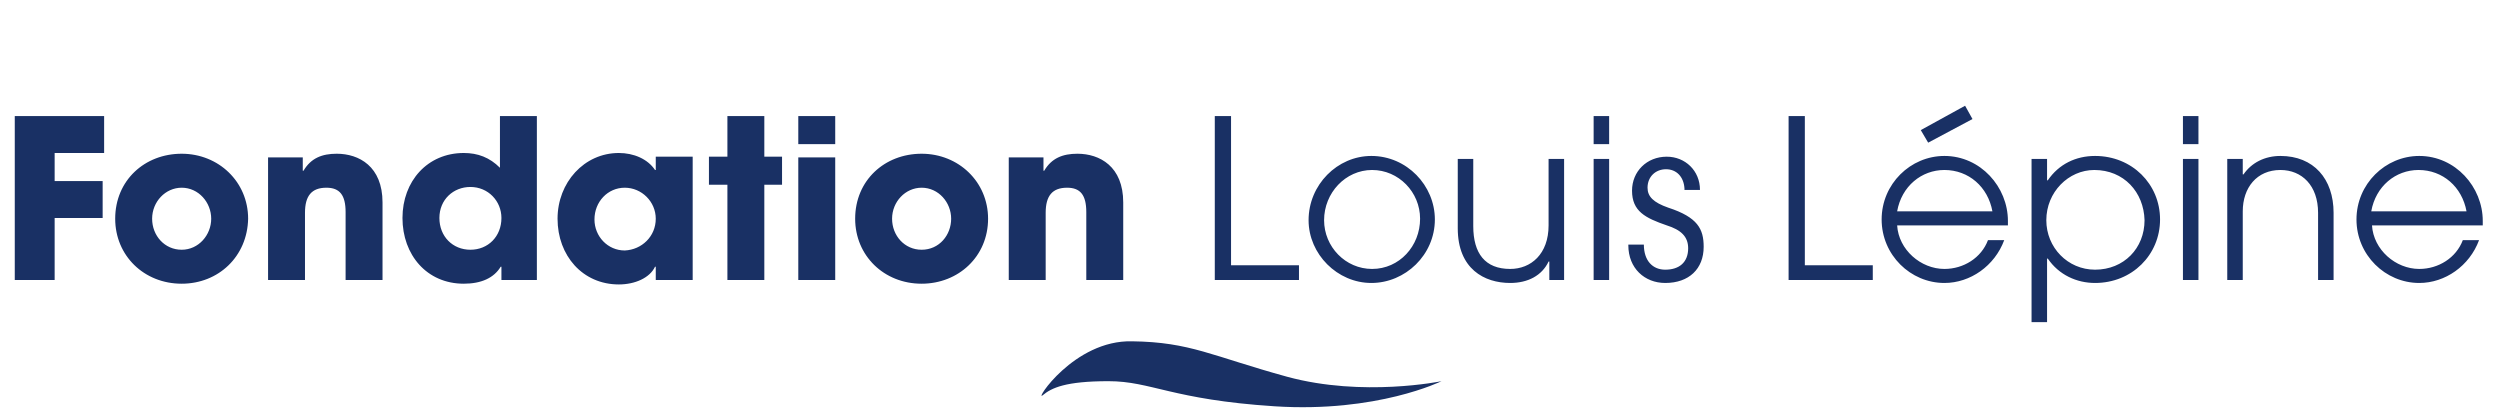 <svg width="203" height="34" viewBox="0 0 203 34" fill="none" xmlns="http://www.w3.org/2000/svg">
<g clip-path="url(#clip0_3553_1801)">
<path d="M1.199 22.737V9.425H8.455V12.423H4.437V14.702H8.335V17.7H4.437V22.737H1.199ZM14.751 23.037C11.693 23.037 9.354 20.758 9.354 17.76C9.354 14.642 11.753 12.483 14.751 12.483C17.749 12.483 20.148 14.762 20.148 17.76C20.088 20.818 17.749 23.037 14.751 23.037ZM17.15 17.76C17.15 16.441 16.13 15.242 14.751 15.242C13.432 15.242 12.353 16.381 12.353 17.76C12.353 19.139 13.372 20.279 14.751 20.279C16.13 20.279 17.15 19.079 17.15 17.76ZM28.063 22.737V17.221C28.063 15.841 27.584 15.242 26.504 15.242C25.305 15.242 24.765 15.901 24.765 17.28V22.737H21.767V12.783H24.585V13.863H24.645C25.245 12.843 26.144 12.483 27.344 12.483C29.143 12.483 31.061 13.503 31.061 16.441V22.737H28.063ZM40.716 22.737V21.658H40.656C40.116 22.557 39.097 23.037 37.658 23.037C34.659 23.037 32.681 20.698 32.681 17.7C32.681 14.702 34.719 12.423 37.658 12.423C38.797 12.423 39.756 12.783 40.596 13.623V9.425H43.594V22.737H40.716ZM40.716 17.7C40.716 16.321 39.636 15.182 38.197 15.182C36.818 15.182 35.679 16.201 35.679 17.7C35.679 19.199 36.758 20.279 38.197 20.279C39.636 20.279 40.716 19.199 40.716 17.7ZM53.248 22.737V21.658H53.188C52.769 22.557 51.569 23.097 50.25 23.097C47.312 23.097 45.273 20.758 45.273 17.76C45.273 14.822 47.432 12.423 50.25 12.423C51.449 12.423 52.589 12.903 53.188 13.803H53.248V12.723H56.246V22.737H53.248ZM53.248 17.76C53.248 16.381 52.109 15.242 50.73 15.242C49.351 15.242 48.271 16.381 48.271 17.82C48.271 19.199 49.351 20.339 50.73 20.339C52.109 20.279 53.248 19.199 53.248 17.76ZM59.065 22.737V15.002H57.566V12.723H59.065V9.425H62.063V12.723H63.502V15.002H62.063V22.737H59.065ZM64.821 11.704V9.425H67.82V11.704H64.821ZM64.821 22.737V12.783H67.82V22.737H64.821ZM74.835 23.037C71.777 23.037 69.439 20.758 69.439 17.76C69.439 14.642 71.837 12.483 74.835 12.483C77.834 12.483 80.232 14.762 80.232 17.76C80.232 20.818 77.834 23.037 74.835 23.037ZM77.234 17.76C77.234 16.441 76.215 15.242 74.835 15.242C73.516 15.242 72.437 16.381 72.437 17.76C72.437 19.139 73.456 20.279 74.835 20.279C76.275 20.279 77.234 19.079 77.234 17.76ZM88.207 22.737V17.221C88.207 15.841 87.728 15.242 86.648 15.242C85.449 15.242 84.909 15.901 84.909 17.28V22.737H81.911V12.783H84.73V13.863H84.79C85.389 12.843 86.289 12.483 87.488 12.483C89.287 12.483 91.206 13.503 91.206 16.441V22.737H88.207Z" fill="#193064"/>
<path d="M98.641 22.737V9.425H99.961V21.538H105.477V22.737H98.641ZM106.257 17.88C106.257 15.002 108.595 12.663 111.354 12.663C114.232 12.663 116.511 15.062 116.511 17.82C116.511 20.698 114.112 22.977 111.354 22.977C108.595 22.977 106.257 20.638 106.257 17.88ZM115.311 17.76C115.311 15.601 113.572 13.803 111.414 13.803C109.255 13.803 107.516 15.661 107.516 17.88C107.516 20.039 109.255 21.838 111.414 21.838C113.632 21.838 115.311 19.979 115.311 17.76ZM125.805 22.737V21.238H125.745C125.206 22.377 124.066 22.977 122.627 22.977C120.528 22.977 118.37 21.838 118.37 18.54V12.903H119.629V18.36C119.629 20.578 120.588 21.838 122.627 21.838C124.306 21.838 125.745 20.638 125.745 18.3V12.903H127.005V22.737H125.805ZM129.403 11.704V9.425H130.662V11.704H129.403ZM129.403 22.737V12.903H130.662V22.737H129.403ZM136.779 15.302C136.719 14.342 136.119 13.742 135.28 13.742C134.44 13.742 133.78 14.342 133.78 15.242C133.78 15.961 134.26 16.441 135.459 16.861C137.858 17.64 138.338 18.6 138.338 20.039C138.338 21.838 137.138 22.977 135.22 22.977C133.541 22.977 132.221 21.778 132.221 19.919V19.859H133.481C133.481 21.178 134.2 21.898 135.22 21.898C136.359 21.898 137.079 21.298 137.079 20.159C137.079 19.199 136.479 18.66 135.34 18.3C133.601 17.7 132.521 17.16 132.521 15.482C132.521 13.922 133.721 12.723 135.34 12.723C136.839 12.723 138.038 13.862 138.038 15.421H136.779V15.302ZM145.234 22.737V9.425H146.553V21.538H152.07V22.737H145.234ZM154.048 18.3C154.168 20.279 155.967 21.838 157.886 21.838C159.445 21.838 160.884 20.938 161.424 19.499H162.743C161.964 21.598 159.985 22.977 157.886 22.977C155.128 22.977 152.789 20.698 152.789 17.82C152.789 14.942 155.128 12.663 157.886 12.663C160.824 12.663 163.043 15.182 163.043 17.94V18.3H154.048ZM161.784 17.16C161.424 15.182 159.865 13.803 157.886 13.803C156.027 13.803 154.408 15.122 154.048 17.16H161.784ZM156.567 11.584L155.967 10.564L159.565 8.586L160.165 9.665L156.567 11.584ZM164.962 26.215V12.903H166.221V14.642H166.281C167.181 13.323 168.56 12.663 170.119 12.663C173.117 12.663 175.396 14.942 175.396 17.82C175.396 20.698 173.117 22.977 170.119 22.977C168.62 22.977 167.181 22.317 166.281 20.998H166.221V26.155H164.962V26.215ZM170.059 13.803C167.96 13.803 166.161 15.601 166.161 17.88C166.161 20.099 167.9 21.898 170.119 21.898C172.458 21.898 174.137 20.159 174.137 17.88C174.077 15.601 172.458 13.803 170.059 13.803ZM177.255 11.704V9.425H178.514V11.704H177.255ZM177.255 22.737V12.903H178.514V22.737H177.255ZM188.228 22.737V17.28C188.228 15.062 186.909 13.803 185.17 13.803C183.251 13.803 182.112 15.242 182.112 17.16V22.737H180.853V12.903H182.112V14.162H182.172C182.831 13.203 183.911 12.663 185.17 12.663C187.868 12.663 189.487 14.522 189.487 17.28V22.737H188.228ZM192.606 18.3C192.725 20.279 194.524 21.838 196.443 21.838C198.002 21.838 199.441 20.938 199.981 19.499H201.3C200.521 21.598 198.542 22.977 196.443 22.977C193.685 22.977 191.346 20.698 191.346 17.82C191.346 14.942 193.685 12.663 196.443 12.663C199.382 12.663 201.6 15.182 201.6 17.94V18.3H192.606ZM200.281 17.16C199.921 15.182 198.362 13.803 196.383 13.803C194.524 13.803 192.905 15.122 192.546 17.16H200.281Z" fill="#193064"/>
<path d="M84.67 32.092C83.95 32.691 87.188 27.594 91.925 27.714C96.662 27.774 98.401 28.914 104.518 30.593C110.694 32.272 117.05 30.952 117.05 30.952C117.05 30.952 111.834 33.531 103.498 32.991C95.163 32.452 93.484 30.952 90.007 30.952C86.528 30.952 85.389 31.492 84.67 32.092Z" fill="#193064"/>
</g>
<defs>
<clipPath id="clip0_3553_1801">
<rect width="202.68" height="24.705" fill="white" transform="translate(0 8.346)"/>
</clipPath>
</defs>
</svg>
